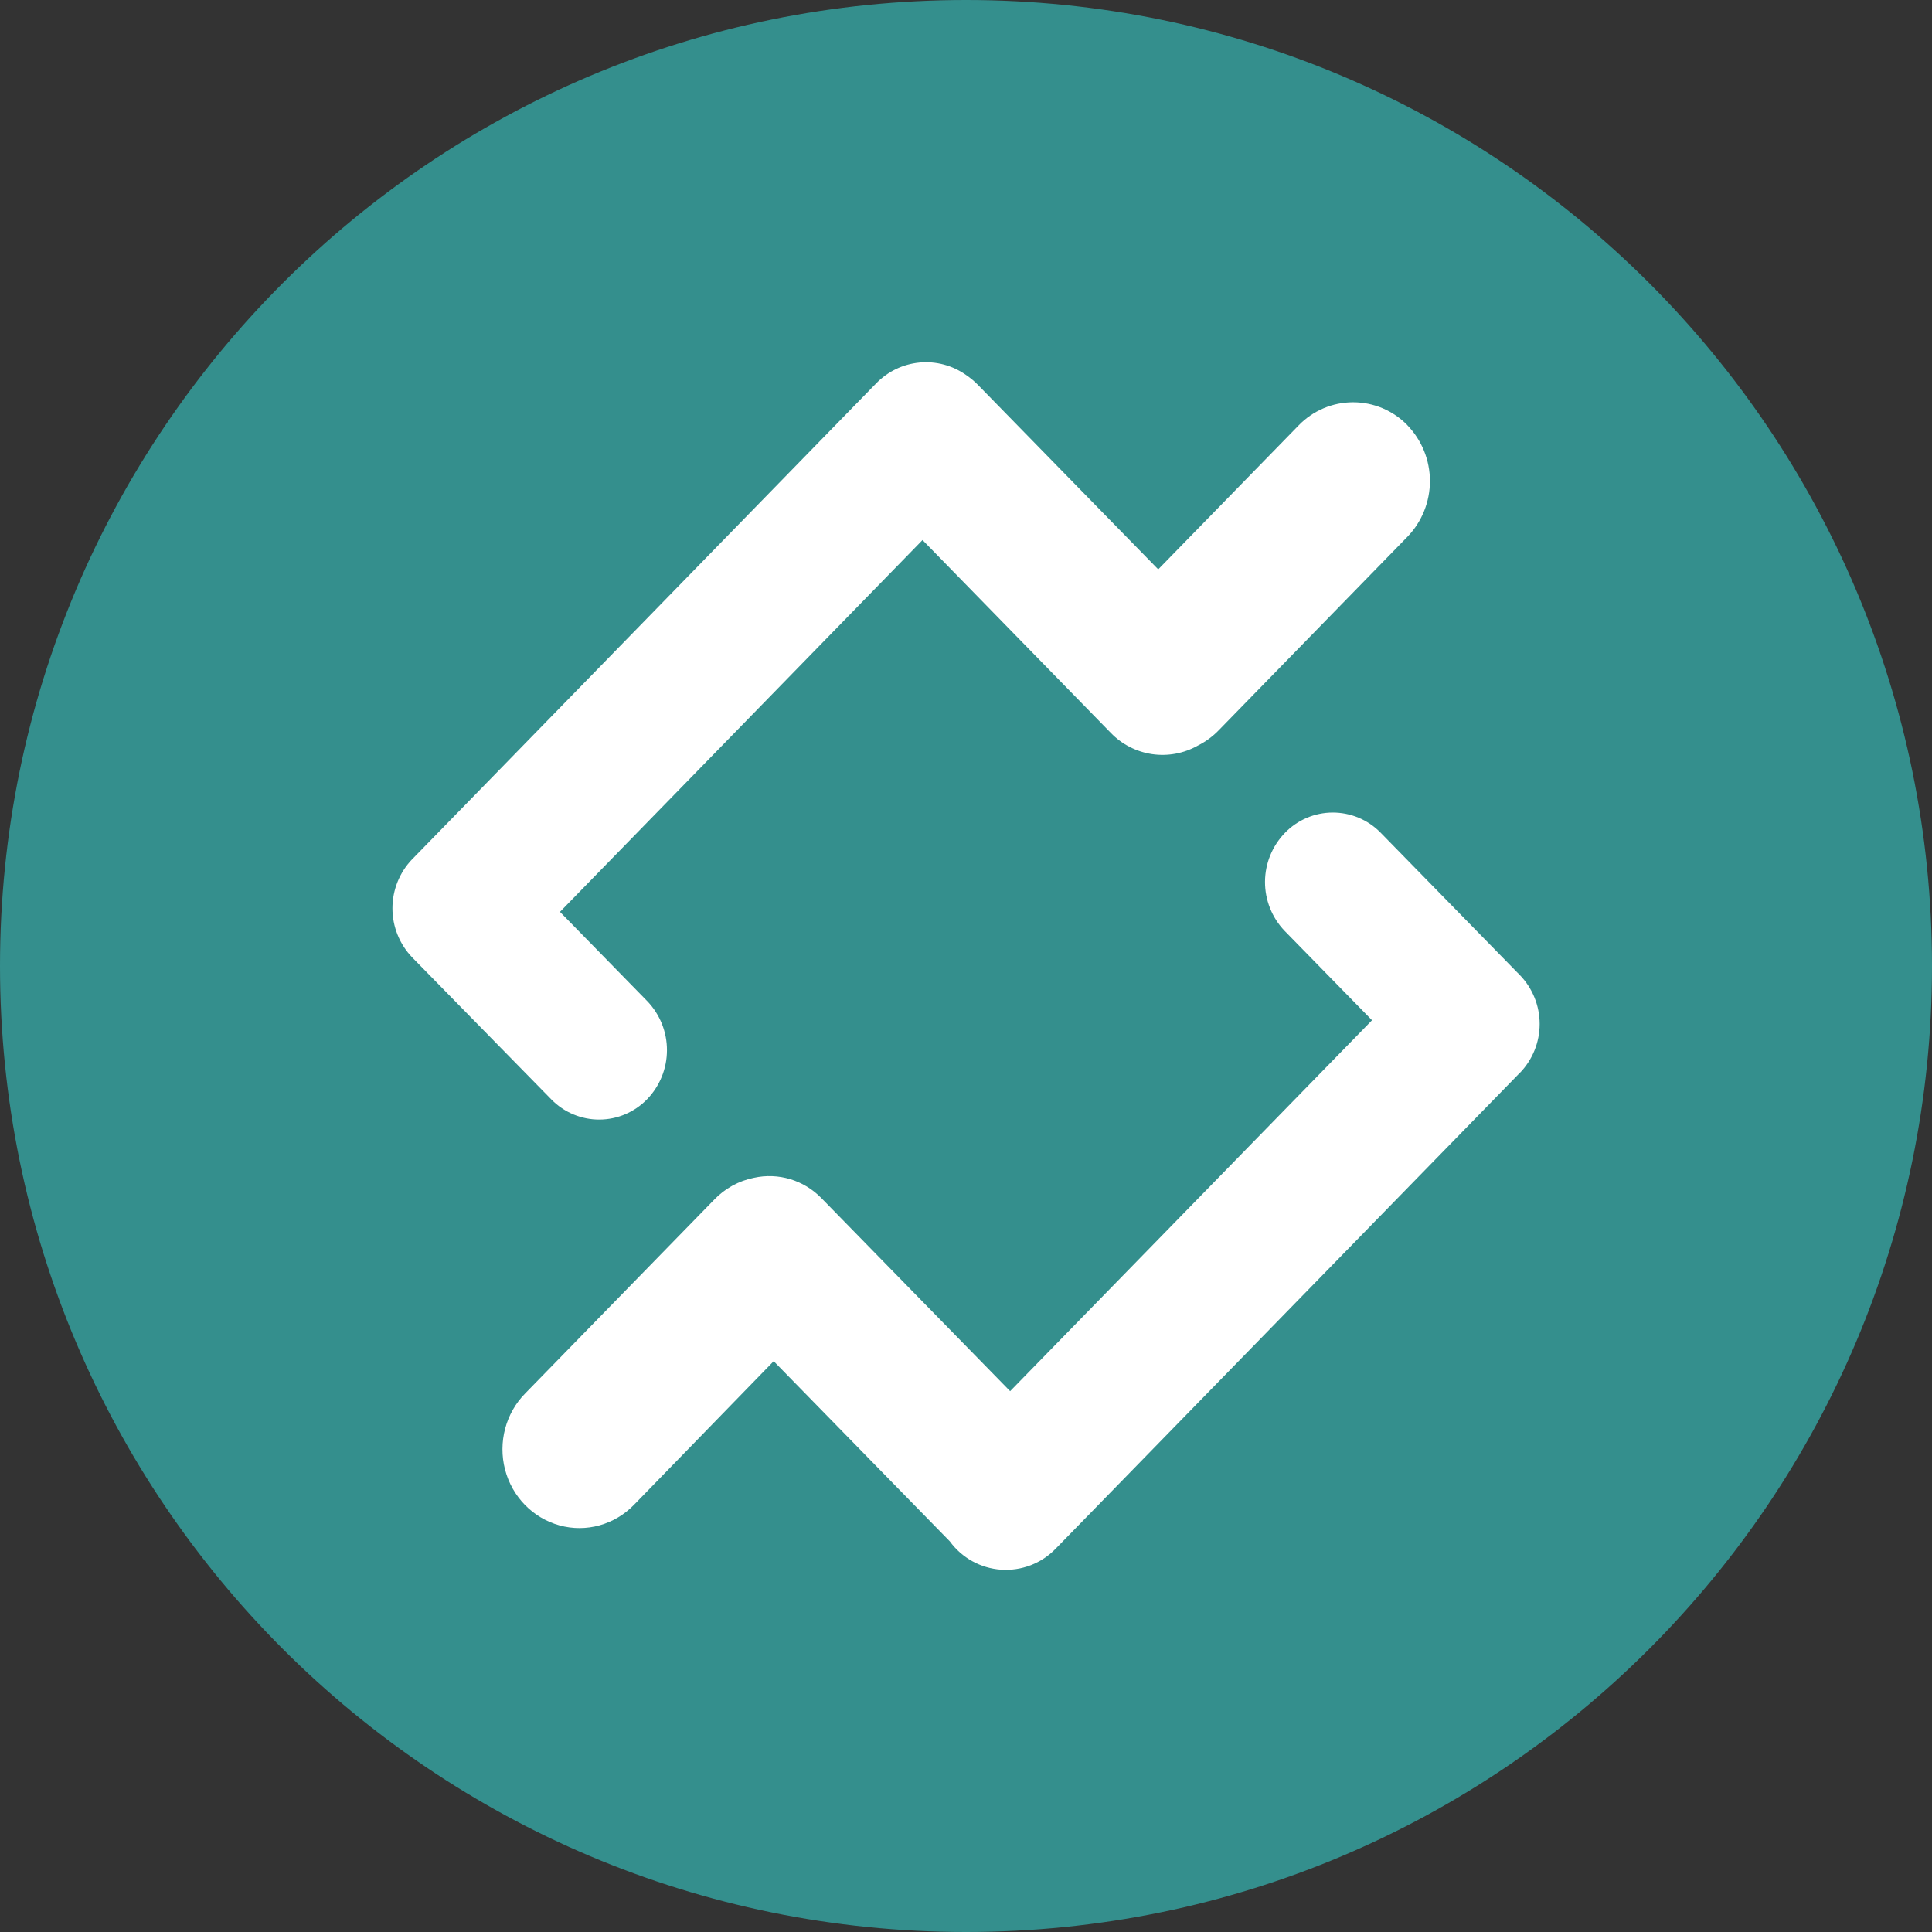 <svg width="69" height="69" viewBox="0 0 69 69" fill="none" xmlns="http://www.w3.org/2000/svg">
<rect x="0" y="0" width="69" height="69" fill="#333333" stroke="none"/>
<g clip-path="url(#clip0_312_11609)">
<path d="M34.5 69C53.554 69 69 53.554 69 34.5C69 15.446 53.554 0 34.5 0C15.446 0 0 15.446 0 34.5C0 53.554 15.446 69 34.5 69Z" fill="#348F8D"/>
<path d="M50.266 15.19C50.782 15.724 51.069 16.438 51.069 17.18C51.069 17.922 50.782 18.636 50.266 19.17L43.517 26.09C43.303 26.309 43.054 26.491 42.78 26.628C42.285 26.908 41.71 27.015 41.147 26.933C40.585 26.85 40.065 26.583 39.671 26.174L32.947 19.287L19.999 32.567L23.126 35.765C23.574 36.236 23.823 36.863 23.82 37.514C23.818 38.165 23.563 38.79 23.111 39.258C22.89 39.486 22.625 39.668 22.333 39.793C22.04 39.918 21.726 39.983 21.408 39.984C21.09 39.986 20.775 39.923 20.482 39.801C20.188 39.679 19.922 39.499 19.699 39.273L14.727 34.199C14.271 33.727 14.016 33.096 14.016 32.44C14.016 31.783 14.271 31.152 14.727 30.68L14.762 30.648C14.772 30.637 14.782 30.627 14.792 30.615L31.231 13.754H31.233L31.235 13.751L31.289 13.695C31.7 13.269 32.249 13.004 32.838 12.948C33.427 12.892 34.017 13.05 34.5 13.391C34.655 13.497 34.802 13.616 34.931 13.751L41.365 20.334L46.383 15.19C46.635 14.929 46.937 14.723 47.271 14.581C47.605 14.44 47.963 14.367 48.326 14.367C48.688 14.367 49.047 14.44 49.381 14.581C49.714 14.723 50.016 14.929 50.269 15.19H50.266ZM54.273 34.816C54.731 35.285 54.987 35.914 54.988 36.569C54.988 37.225 54.732 37.855 54.275 38.324L54.24 38.356C54.229 38.367 54.218 38.377 54.208 38.389L37.704 55.309C37.453 55.569 37.148 55.771 36.811 55.901C36.474 56.03 36.113 56.084 35.752 56.06C35.392 56.035 35.041 55.931 34.725 55.757C34.409 55.582 34.135 55.34 33.922 55.048L27.632 48.614L22.645 53.741C21.951 54.457 20.937 54.74 19.986 54.479C19.035 54.218 18.291 53.459 18.037 52.484C17.785 51.512 18.058 50.472 18.759 49.763L25.506 42.846C25.89 42.445 26.384 42.173 26.923 42.065C27.794 41.871 28.704 42.143 29.336 42.79L36.076 49.685L49.001 36.437L45.874 33.24C45.425 32.768 45.176 32.141 45.179 31.49C45.182 30.839 45.437 30.214 45.889 29.747C46.11 29.518 46.375 29.336 46.667 29.211C46.959 29.086 47.274 29.021 47.592 29.02C47.91 29.019 48.224 29.081 48.518 29.203C48.811 29.325 49.077 29.505 49.3 29.731L54.202 34.745L54.206 34.749L54.212 34.753L54.273 34.816Z" fill="white"/>
</g>
<defs>
<clipPath id="clip0_312_11609">
<rect width="69" height="69" fill="white"/>
</clipPath>
</defs>
</svg>
